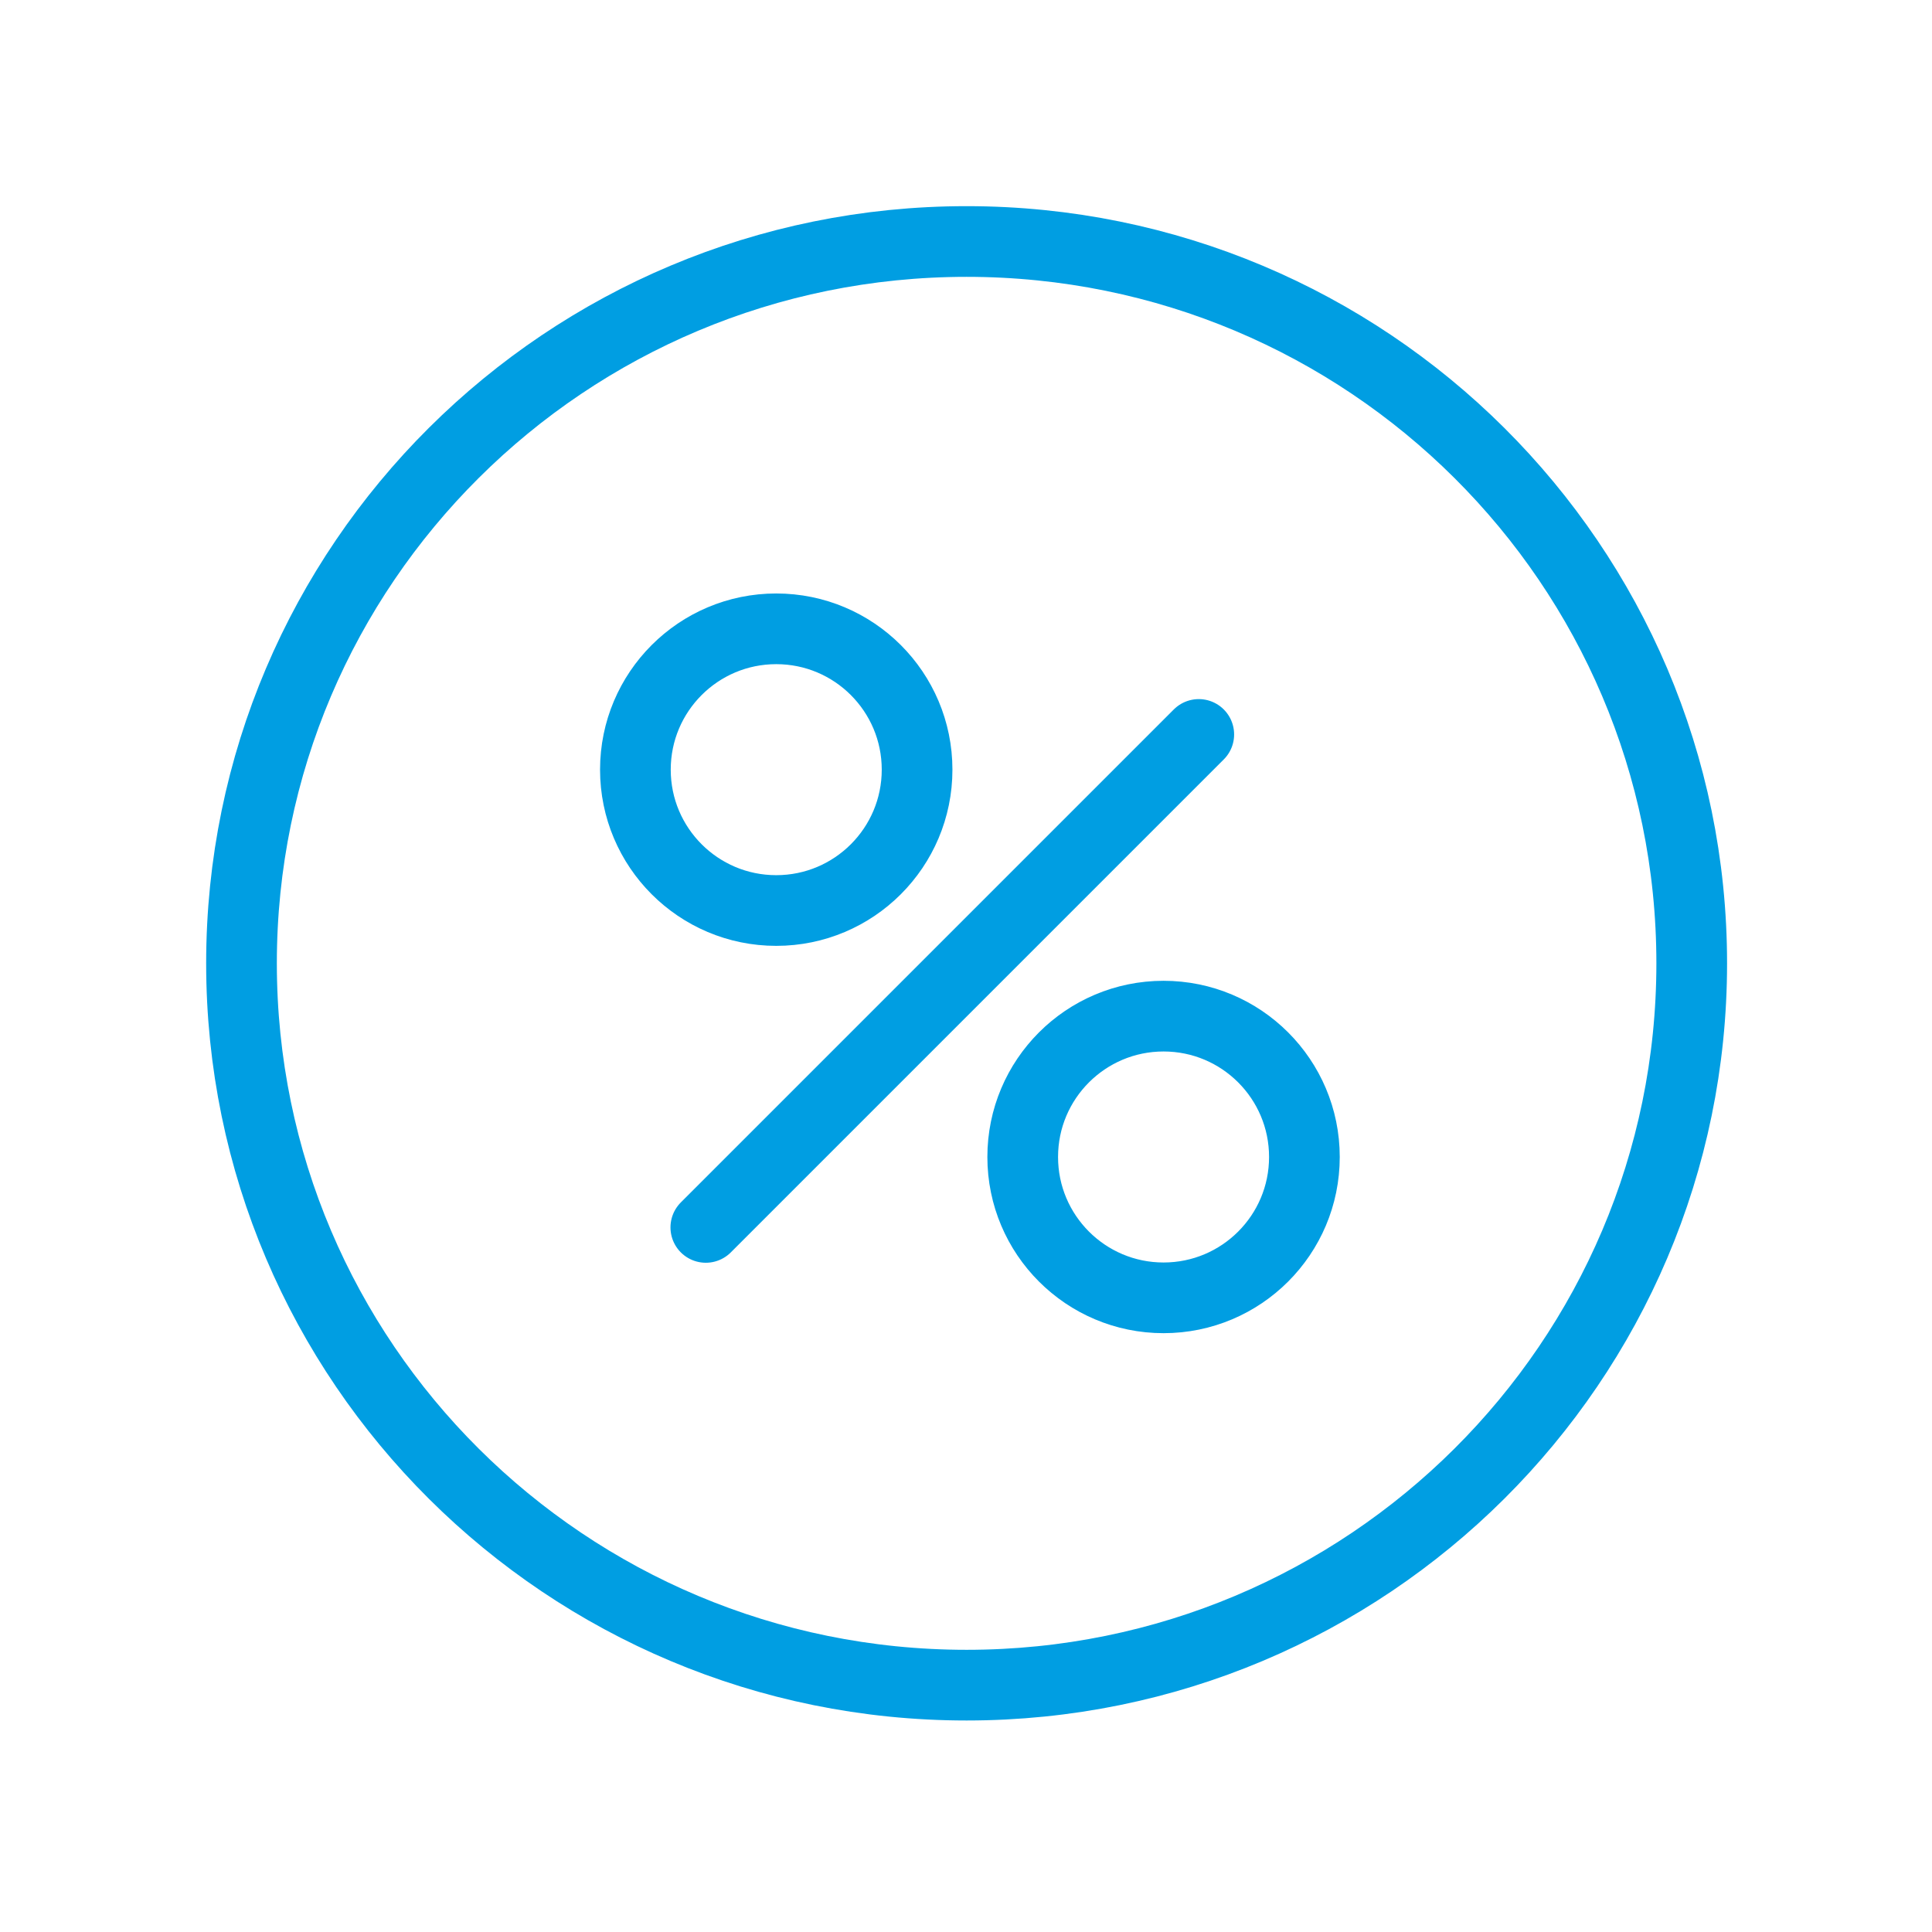 <svg width="82" height="82" viewBox="0 0 82 82" fill="none" xmlns="http://www.w3.org/2000/svg">
<path d="M50.88 31.172L29.957 52.095M38.924 32.667C38.924 35.968 36.248 38.645 32.946 38.645C29.645 38.645 26.968 35.968 26.968 32.667C26.968 29.365 29.645 26.689 32.946 26.689C36.248 26.689 38.924 29.365 38.924 32.667ZM55.363 49.106C55.363 52.408 52.687 55.084 49.385 55.084C46.084 55.084 43.407 52.408 43.407 49.106C43.407 45.804 46.084 43.128 49.385 43.128C52.687 43.128 55.363 45.804 55.363 49.106ZM71.802 40.886C71.802 57.804 58.023 71.523 41.026 71.523C24.029 71.523 10.25 57.814 10.25 40.886C10.25 23.959 24.029 10.25 41.026 10.25C58.023 10.25 71.802 23.969 71.802 40.886Z" stroke="#009EE2" stroke-width="3" stroke-linecap="round" stroke-linejoin="round"/>
</svg>
